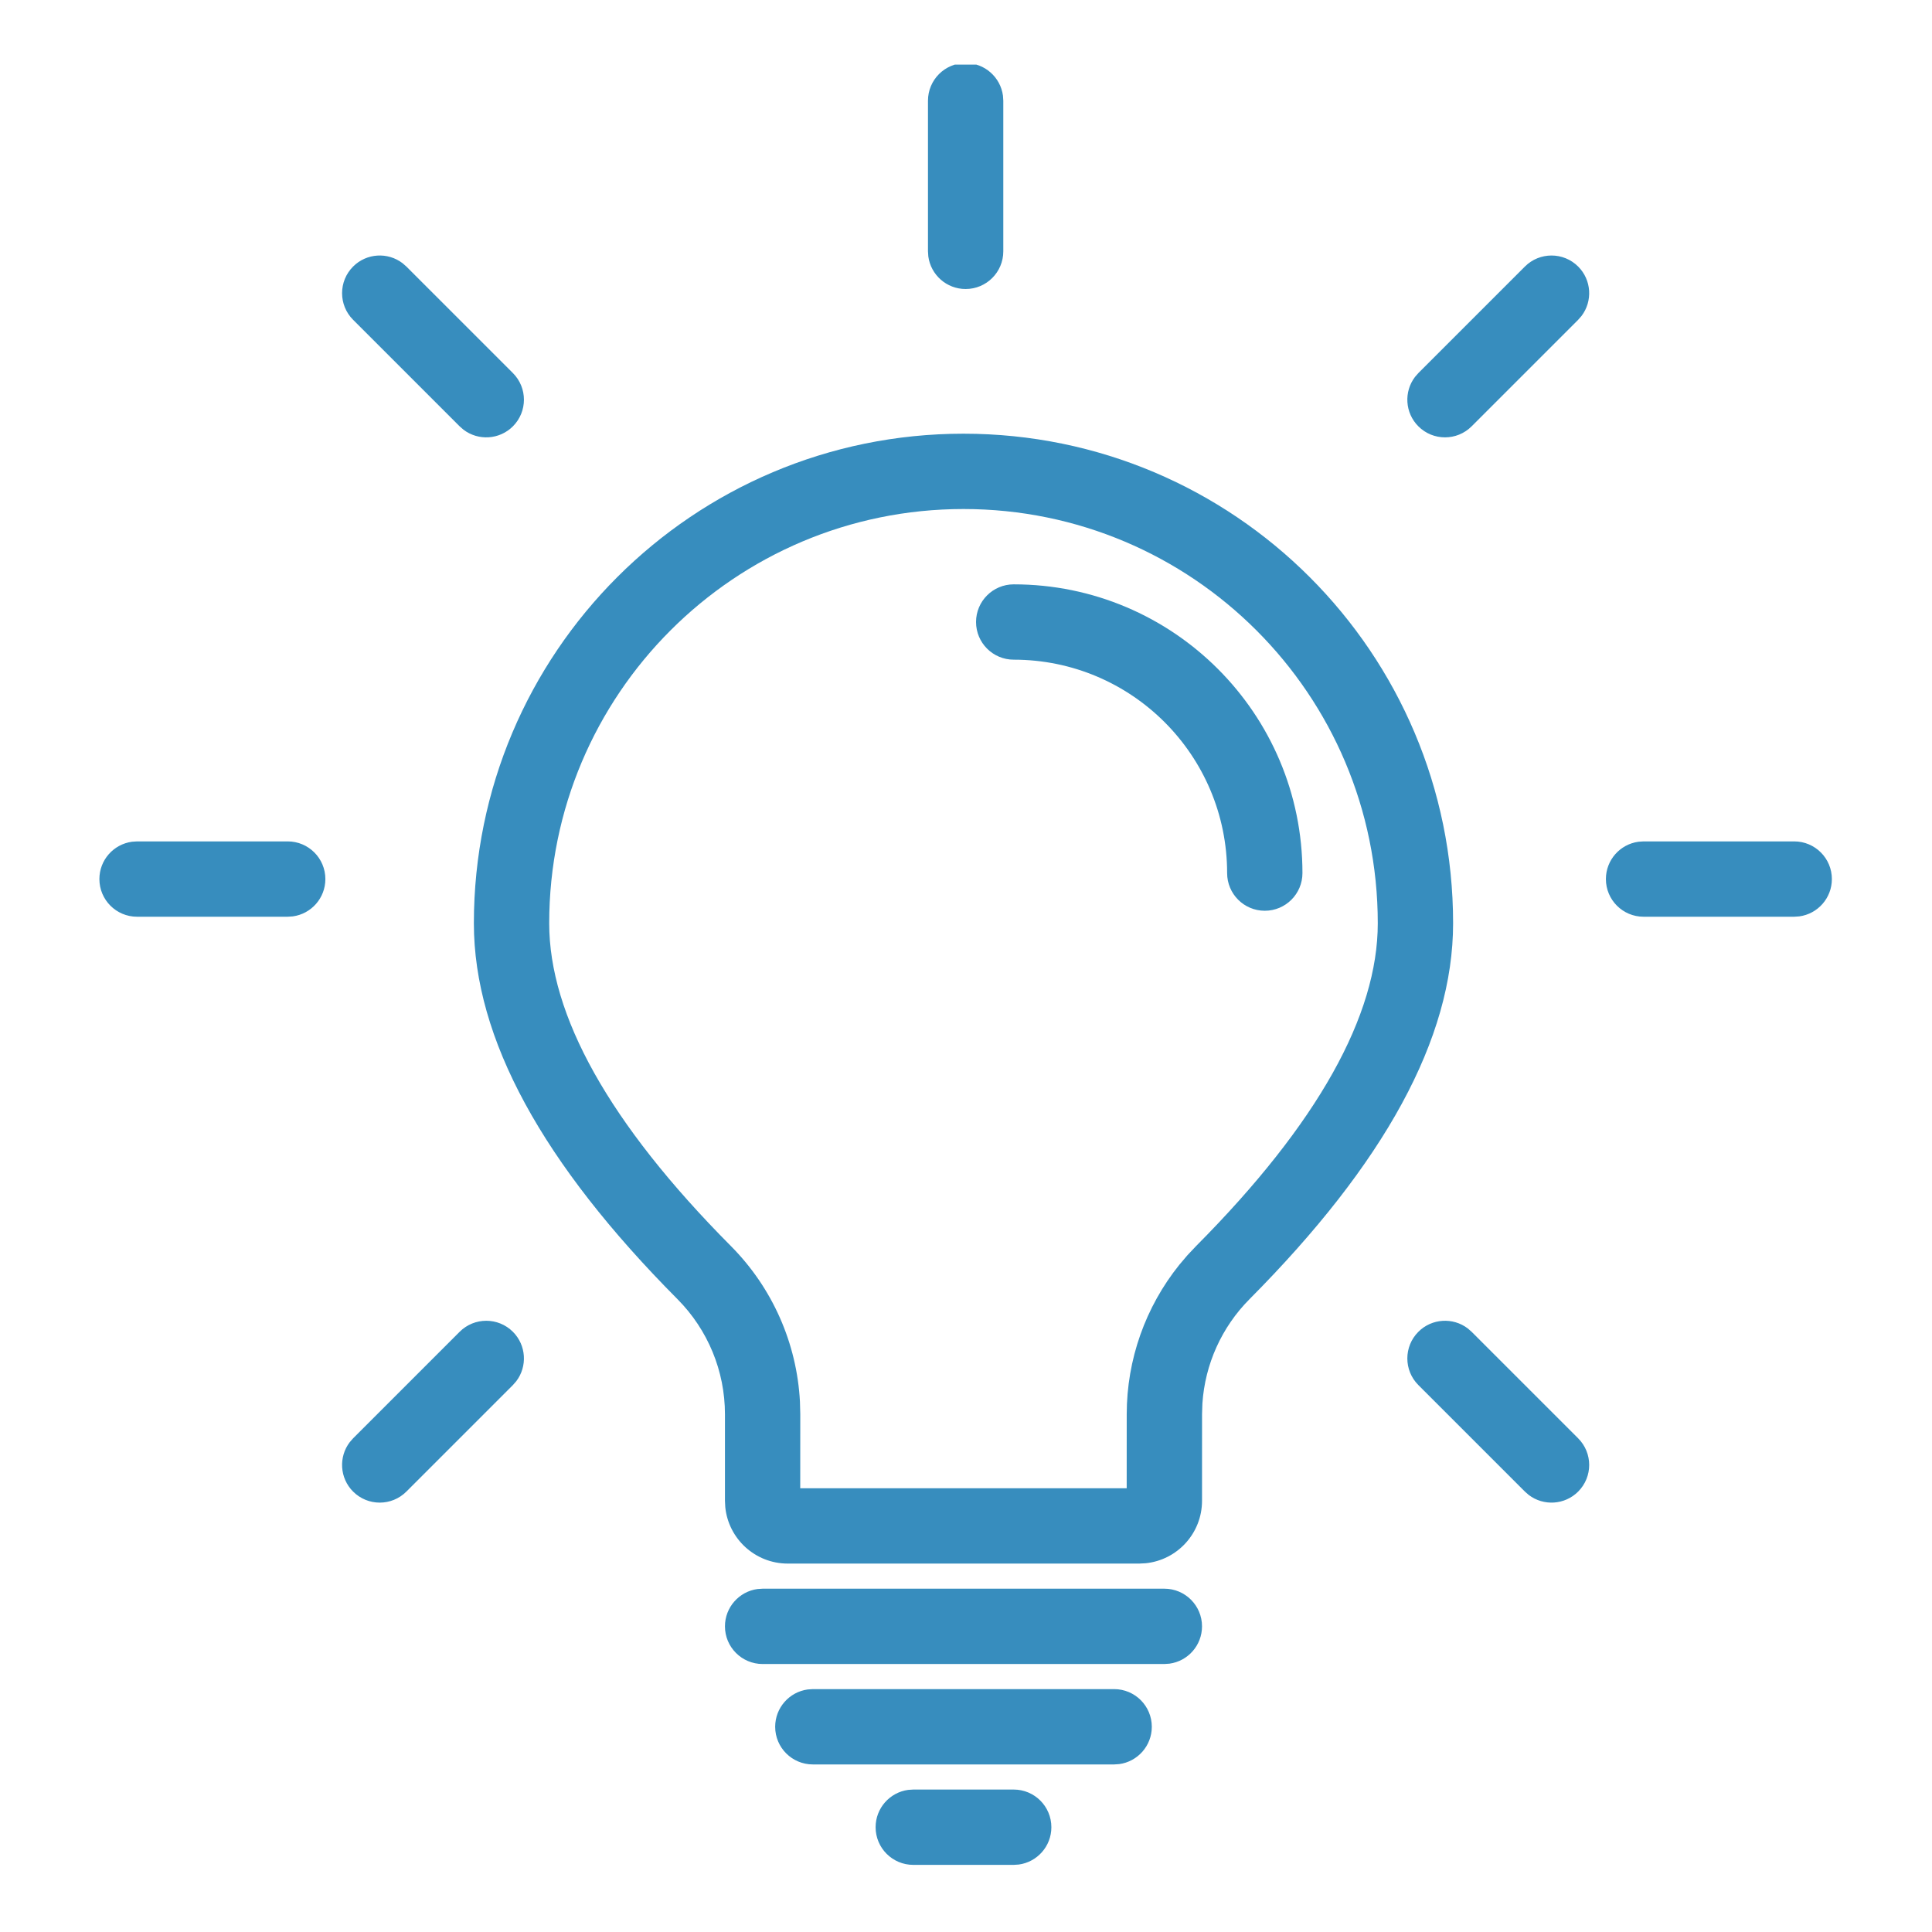 <svg version="1.0" preserveAspectRatio="xMidYMid meet" height="2000" viewBox="0 0 1500 1500" zoomAndPan="magnify" width="2000" xmlns:xlink="http://www.w3.org/1999/xlink" xmlns="http://www.w3.org/2000/svg"><defs><clipPath id="452cb5e001"><path clip-rule="nonzero" d="M 77 50.16 L 1423 50.16 L 1423 1448 L 77 1448 Z M 77 50.16"></path></clipPath></defs><g clip-path="url(#452cb5e001)"><path fill-rule="nonzero" fill-opacity="1" d="M 787.039 1389.402 C 803.188 1389.402 816.281 1402.492 816.281 1418.645 C 816.281 1433.445 805.277 1445.68 791.008 1447.617 L 787.039 1447.883 L 709.062 1447.883 C 692.914 1447.883 679.82 1434.793 679.82 1418.645 C 679.82 1403.84 690.82 1391.605 705.094 1389.668 L 709.062 1389.402 Z M 865.016 1311.426 C 881.164 1311.426 894.258 1324.516 894.258 1340.668 C 894.258 1355.473 883.254 1367.707 868.984 1369.641 L 865.016 1369.906 L 631.086 1369.906 C 614.938 1369.906 601.844 1356.816 601.844 1340.668 C 601.844 1325.863 612.844 1313.629 627.117 1311.691 L 631.086 1311.426 Z M 904.004 1233.449 C 920.152 1233.449 933.242 1246.543 933.242 1262.691 C 933.242 1277.496 922.242 1289.73 907.973 1291.664 L 904.004 1291.934 L 592.098 1291.934 C 575.949 1291.934 562.855 1278.84 562.855 1262.691 C 562.855 1247.887 573.855 1235.652 588.129 1233.715 L 592.098 1233.449 Z M 748.051 336.723 C 957.992 336.723 1128.184 506.914 1128.184 716.855 C 1128.184 806.484 1074.746 903.375 970.102 1008.684 C 948.484 1030.438 935.555 1059.215 933.543 1089.633 L 933.27 1097.965 L 933.25 1165.242 C 933.23 1190.461 914.062 1211.195 889.492 1213.703 L 884.508 1213.957 L 611.59 1213.957 C 586.359 1213.957 565.605 1194.777 563.109 1170.203 L 562.855 1165.223 L 562.855 1098.004 C 562.852 1064.535 549.609 1032.426 526.016 1008.688 C 421.359 903.383 367.914 806.492 367.914 716.855 C 367.914 506.914 538.109 336.723 748.051 336.723 Z M 398.215 1034.004 C 408.68 1044.473 409.555 1060.902 400.832 1072.363 L 398.215 1075.359 L 315.508 1158.066 C 304.09 1169.484 285.574 1169.484 274.152 1158.066 C 263.688 1147.598 262.812 1131.168 271.535 1119.707 L 274.152 1116.711 L 356.859 1034.004 C 368.281 1022.586 386.793 1022.586 398.215 1034.004 Z M 1139.578 1031.391 L 1142.57 1034.004 L 1225.277 1116.711 C 1236.699 1128.133 1236.699 1146.645 1225.277 1158.066 C 1214.809 1168.531 1198.379 1169.406 1186.918 1160.684 L 1183.926 1158.066 L 1101.219 1075.359 C 1089.797 1063.941 1089.797 1045.426 1101.219 1034.004 C 1111.688 1023.539 1128.117 1022.664 1139.578 1031.391 Z M 748.051 395.203 C 570.406 395.203 426.398 539.211 426.398 716.855 C 426.398 788.145 472.688 872.062 567.496 967.461 C 599.68 999.844 618.688 1042.883 621.078 1088.25 L 621.336 1098.004 L 621.301 1155.473 L 874.762 1155.473 L 874.785 1097.945 C 874.797 1055.57 889.332 1014.688 915.645 981.961 L 921.926 974.555 L 928.617 967.461 C 1023.418 872.059 1069.703 788.141 1069.703 716.855 C 1069.703 539.211 925.695 395.203 748.051 395.203 Z M 223.375 653.262 C 239.523 653.262 252.617 666.355 252.617 682.504 C 252.617 697.309 241.617 709.543 227.344 711.477 L 223.375 711.746 L 106.41 711.746 C 90.262 711.746 77.168 698.652 77.168 682.504 C 77.168 667.699 88.172 655.465 102.441 653.531 L 106.41 653.262 Z M 1393.02 653.262 C 1409.172 653.262 1422.262 666.355 1422.262 682.504 C 1422.262 697.309 1411.262 709.543 1396.988 711.477 L 1393.02 711.746 L 1276.055 711.746 C 1259.906 711.746 1246.816 698.652 1246.816 682.504 C 1246.816 667.699 1257.816 655.465 1272.09 653.531 L 1276.055 653.262 Z M 787.039 453.688 C 910.852 453.688 1011.219 554.055 1011.219 677.867 C 1011.219 694.016 998.129 707.109 981.98 707.109 C 965.828 707.109 952.738 694.016 952.738 677.867 C 952.738 586.355 878.551 512.168 787.039 512.168 C 770.891 512.168 757.797 499.078 757.797 482.926 C 757.797 466.777 770.891 453.688 787.039 453.688 Z M 312.512 204.324 L 315.508 206.941 L 398.215 289.648 C 409.633 301.066 409.633 319.582 398.215 331 C 387.746 341.469 371.316 342.34 359.855 333.617 L 356.859 331 L 274.152 248.293 C 262.734 236.875 262.734 218.359 274.152 206.941 C 284.621 196.473 301.051 195.602 312.512 204.324 Z M 1225.277 206.941 C 1235.746 217.41 1236.617 233.84 1227.895 245.301 L 1225.277 248.293 L 1142.57 331 C 1131.152 342.422 1112.637 342.422 1101.219 331 C 1090.75 320.535 1089.879 304.105 1098.602 292.641 L 1101.219 289.648 L 1183.926 206.941 C 1195.344 195.523 1213.859 195.523 1225.277 206.941 Z M 749.715 48.945 C 764.52 48.945 776.754 59.945 778.691 74.219 L 778.957 78.188 L 778.957 195.152 C 778.957 211.301 765.867 224.391 749.715 224.391 C 734.914 224.391 722.68 213.391 720.742 199.121 L 720.477 195.152 L 720.477 78.188 C 720.477 62.039 733.566 48.945 749.715 48.945 Z M 749.715 48.945" fill="#378dbe"></path></g></svg>
